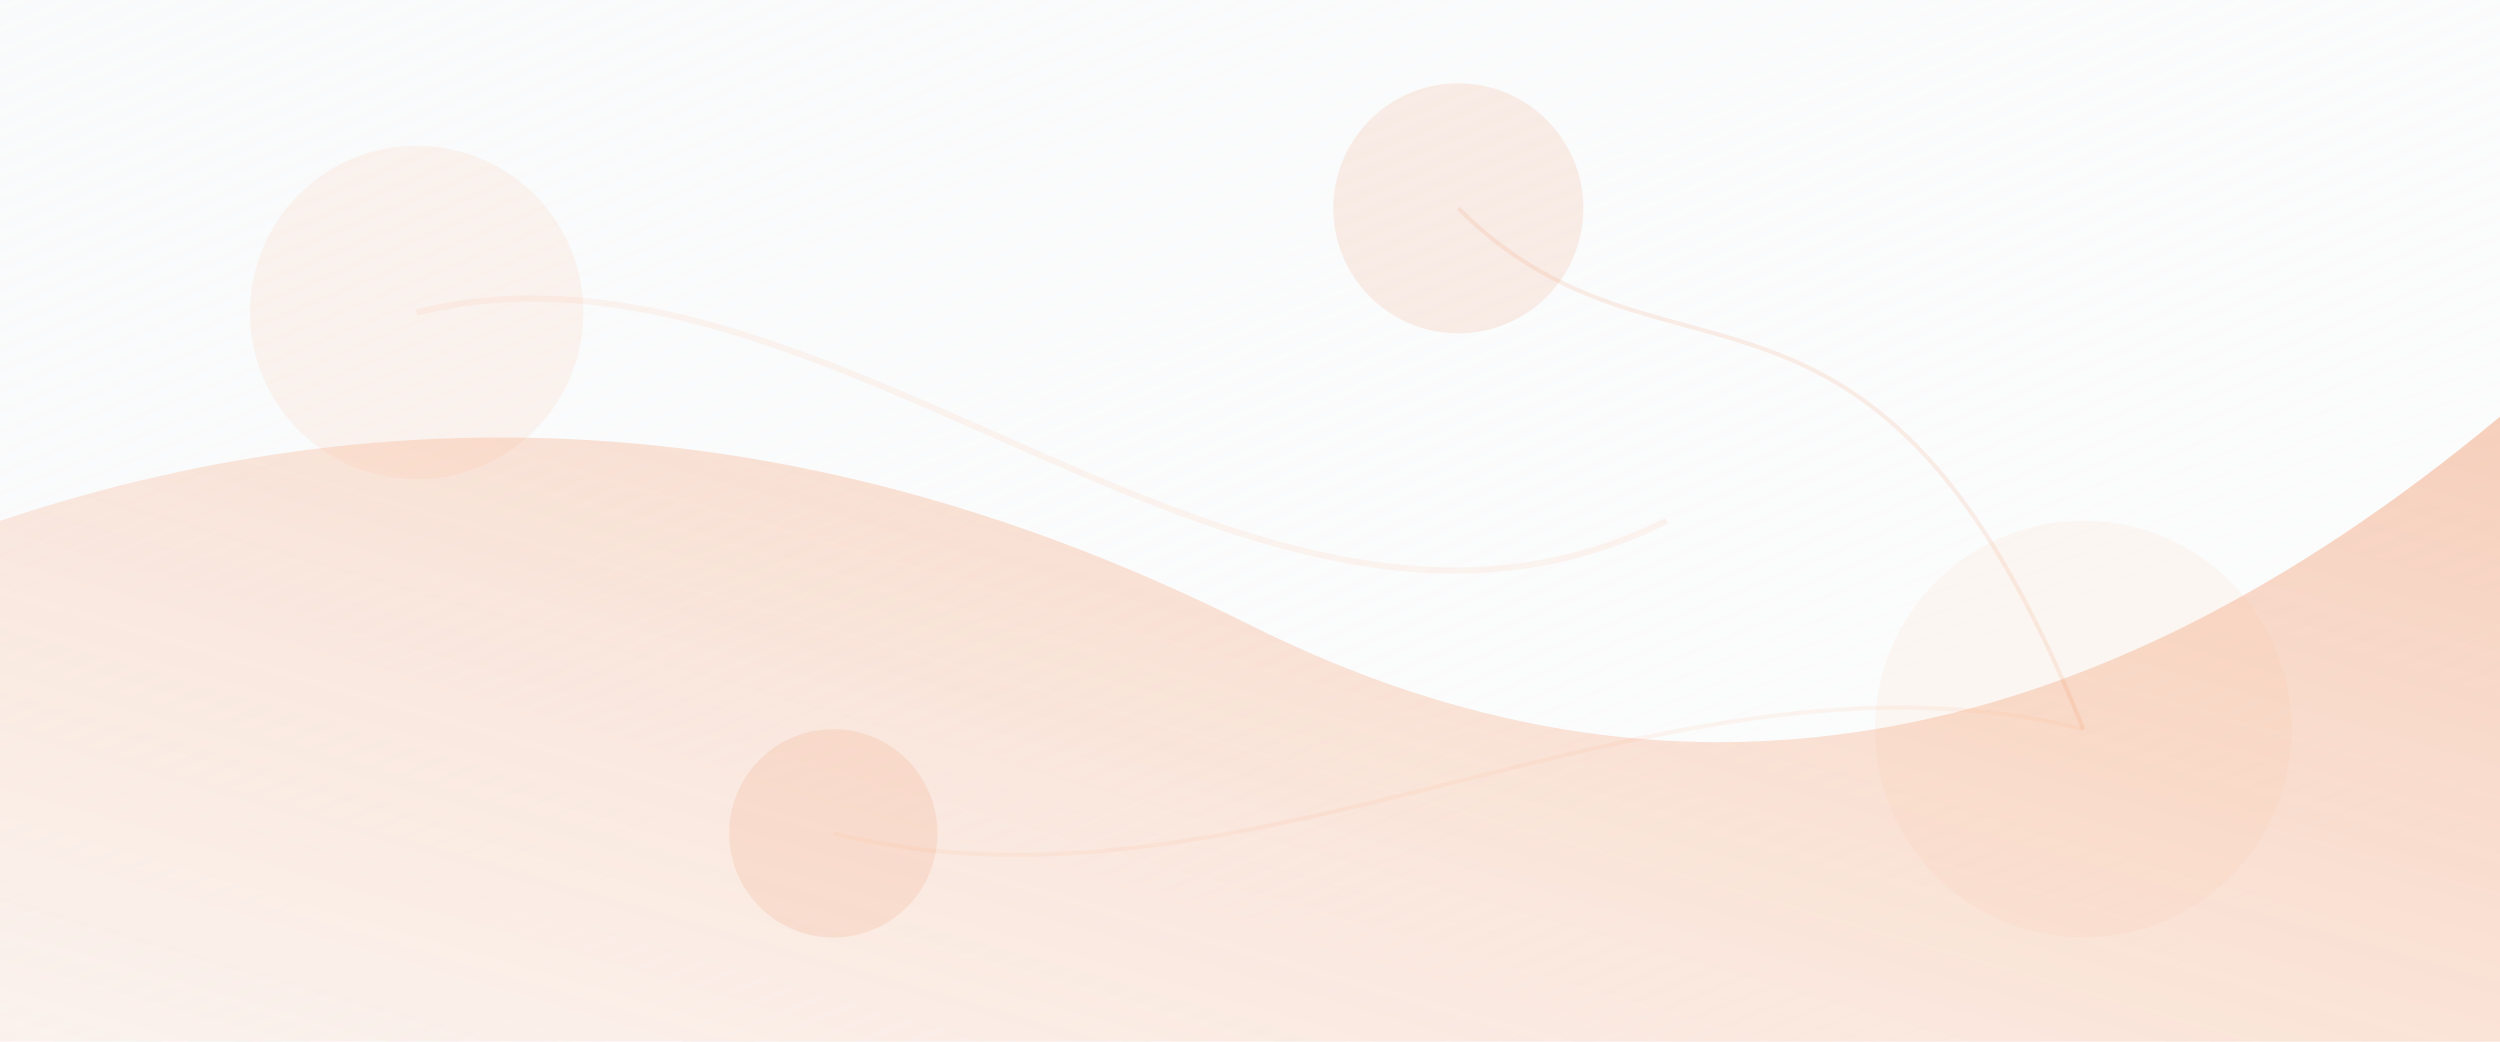 <svg width="1200" height="500" viewBox="0 0 1200 500" xmlns="http://www.w3.org/2000/svg">
  <!-- Abstract background with flowing energy shapes -->
  <defs>
    <linearGradient id="grad1" x1="0%" y1="0%" x2="100%" y2="100%">
      <stop offset="0%" stop-color="#f8f9fa" stop-opacity="0.8"/>
      <stop offset="100%" stop-color="#f8f9fa" stop-opacity="0.4"/>
    </linearGradient>
    <linearGradient id="grad2" x1="0%" y1="100%" x2="100%" y2="0%">
      <stop offset="0%" stop-color="#faa170" stop-opacity="0.1"/>
      <stop offset="100%" stop-color="#e85a14" stop-opacity="0.3"/>
    </linearGradient>
  </defs>
  
  <!-- Background rectangle -->
  <rect width="1200" height="500" fill="url(#grad1)"/>
  
  <!-- Abstract flowing shapes -->
  <path d="M0,250 Q300,150 600,300 T1200,200 V500 H0 Z" fill="url(#grad2)"/>
  
  <!-- Gas-related design elements -->
  <circle cx="200" cy="150" r="80" fill="#faa170" opacity="0.1"/>
  <circle cx="700" cy="100" r="60" fill="#e85a14" opacity="0.1"/>
  <circle cx="1000" cy="350" r="100" fill="#faa170" opacity="0.07"/>
  <circle cx="400" cy="400" r="50" fill="#e85a14" opacity="0.1"/>
  
  <!-- Connect lines representing gas pipelines -->
  <path d="M200,150 C400,100 600,350 800,250" stroke="#faa170" stroke-width="3" opacity="0.1" fill="none"/>
  <path d="M700,100 C800,200 900,100 1000,350" stroke="#e85a14" stroke-width="2" opacity="0.1" fill="none"/>
  <path d="M400,400 C600,450 800,300 1000,350" stroke="#faa170" stroke-width="2" opacity="0.1" fill="none"/>
</svg>
